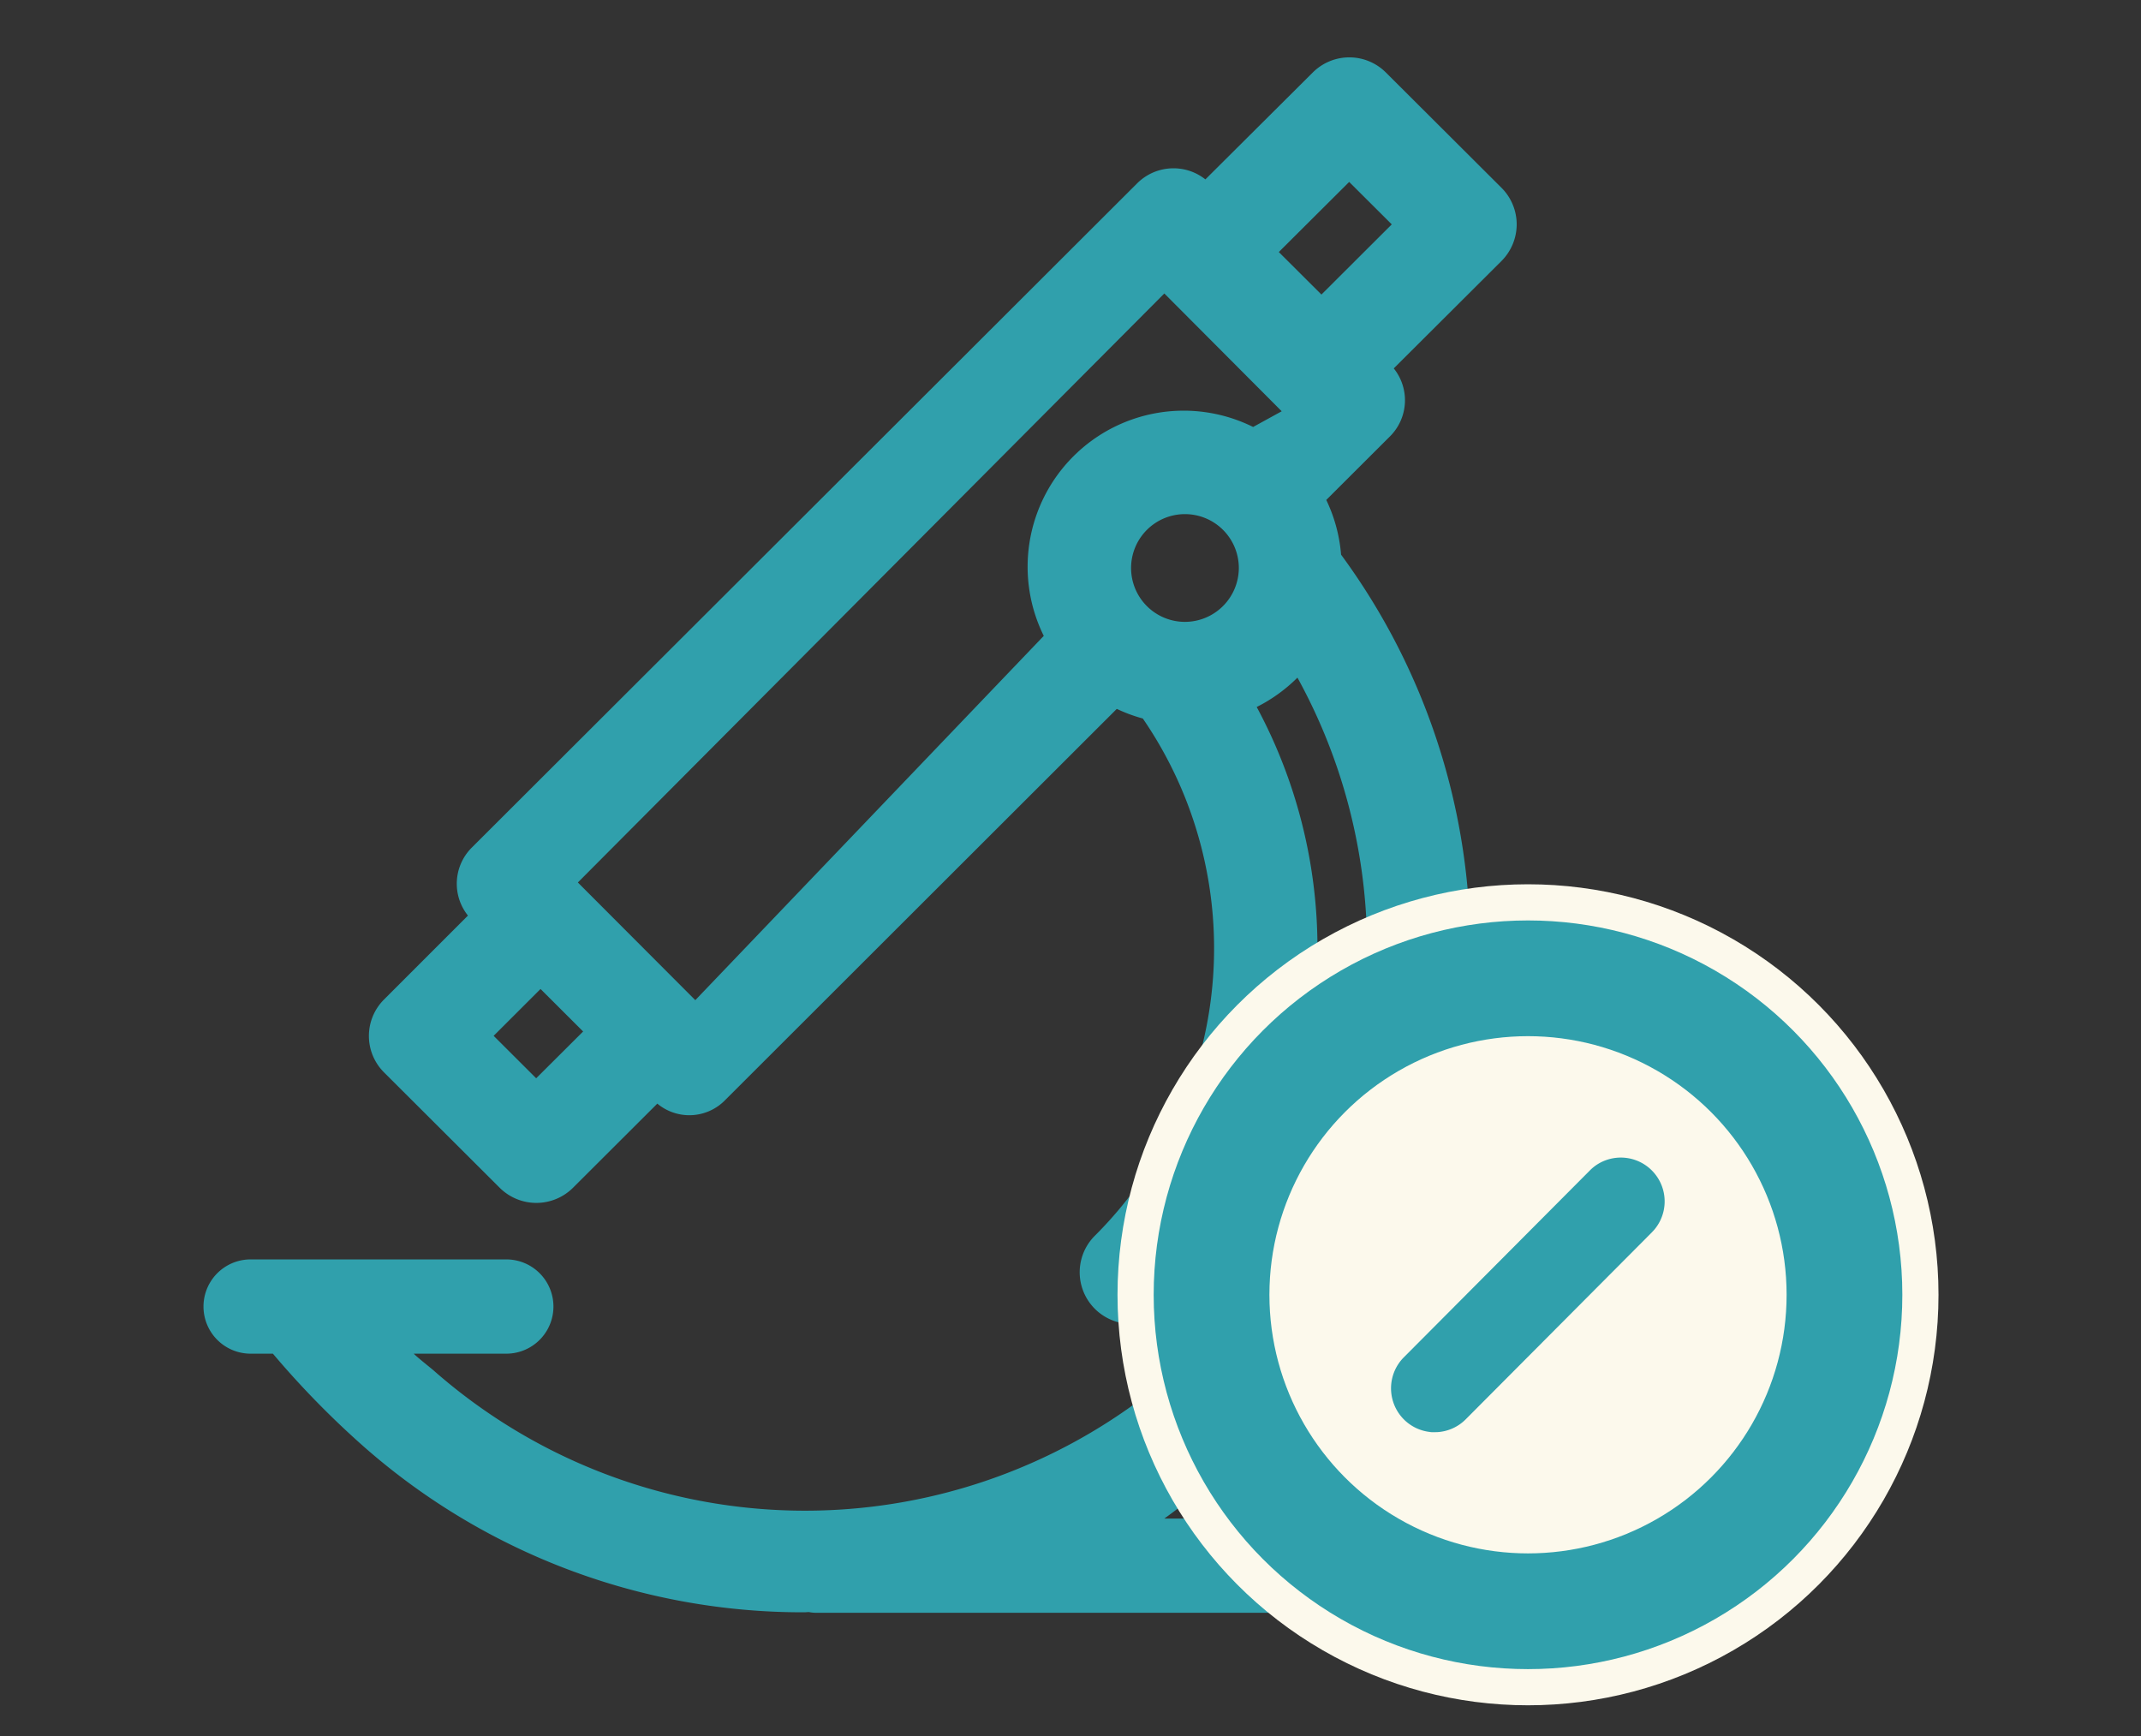 <svg id="ICON" xmlns="http://www.w3.org/2000/svg" width="74" height="60" viewBox="0 0 74 60">
  <rect x="0" y="0" width="74" height="60" fill="#333333" stroke="none"/>
  <defs>
    <style>
      .cls-1, .cls-3 {
        fill: #30A0AC;
      }

      .cls-1 {
        fill-rule: evenodd;
      }

      .cls-2 {
        fill: #FCF9EC;
      }

      .cls-3 {
        fill-opacity: 0;
        stroke: #30A0AC;
        stroke-linejoin: round;
        stroke-width: 4px;
      }
    </style>
  </defs>
  <g id="MED_copy_2" data-name="MED copy 2">
    <path id="Shape_764_copy_2" data-name="Shape 764 copy 2" class="cls-1" d="M52.422,7.756A1.789,1.789,0,0,0,51.9,6.494l-4-3.989a1.788,1.788,0,0,0-2.526,0L41.662,6.2a1.777,1.777,0,0,0-2.359.137L16.311,29.29a1.763,1.763,0,0,0-.137,2.354l-2.9,2.9a1.778,1.778,0,0,0,0,2.52l4,3.99a1.795,1.795,0,0,0,2.528,0l2.917-2.911a1.728,1.728,0,0,0,2.343-.12L38.6,24.5a5.386,5.386,0,0,0,.9.333,14.035,14.035,0,0,1-1.682,17.9,1.785,1.785,0,0,0,2.527,2.521,17.6,17.6,0,0,0,3.091-20.819,5.474,5.474,0,0,0,1.408-1.015A19.426,19.426,0,0,1,14.99,47.368c-0.09-.08-0.508-0.406-0.692-0.583H17.54a1.629,1.629,0,0,0,0-3.257H8.622a1.629,1.629,0,0,0,0,3.257H9.432a30.893,30.893,0,0,0,3.2,3.264,22.957,22.957,0,0,0,15.16,5.675c0.056,0,.111-0.008.167-0.008a1.447,1.447,0,0,0,.229.025H49.162a1.629,1.629,0,0,0,0-3.257H40.243A24.051,24.051,0,0,0,44.1,49.007,22.964,22.964,0,0,0,46.352,19.17a5.356,5.356,0,0,0-.512-1.891l2.212-2.207a1.761,1.761,0,0,0,.121-2.34L51.9,9.017A1.8,1.8,0,0,0,52.422,7.756ZM18.532,37.267L17.062,35.8l1.621-1.619,1.472,1.469Zm5.5-2.7L19.973,30.5l20.27-20.357L44.3,14.214l-0.988.543a5.394,5.394,0,0,0-7.236,7.22ZM40.952,21.493a1.862,1.862,0,1,1,1.866-1.864A1.867,1.867,0,0,1,40.952,21.493ZM45.673,10.18l-0.736-.734L44.2,8.711l2.432-2.423,1.472,1.467Z"/>
    <circle class="cls-2" cx="52.813" cy="44.75" r="14.188"/>
    <circle class="cls-3" cx="52.813" cy="44.75" r="10.938"/>
    <path class="cls-1" d="M49.555,49.5c-0.045,0-.09,0-0.135-0.009a1.51,1.51,0,0,1-.85-0.388,1.522,1.522,0,0,1-.223-1.983,1.494,1.494,0,0,1,.174-0.209l6.437-6.465a1.5,1.5,0,0,1,.208-0.174,1.515,1.515,0,0,1,2.02,2.219c-0.029.035-.061,0.067-0.091,0.1l-6.437,6.465a1.533,1.533,0,0,1-.208.174,1.51,1.51,0,0,1-.759.266Z"/>
  </g>
</svg>
